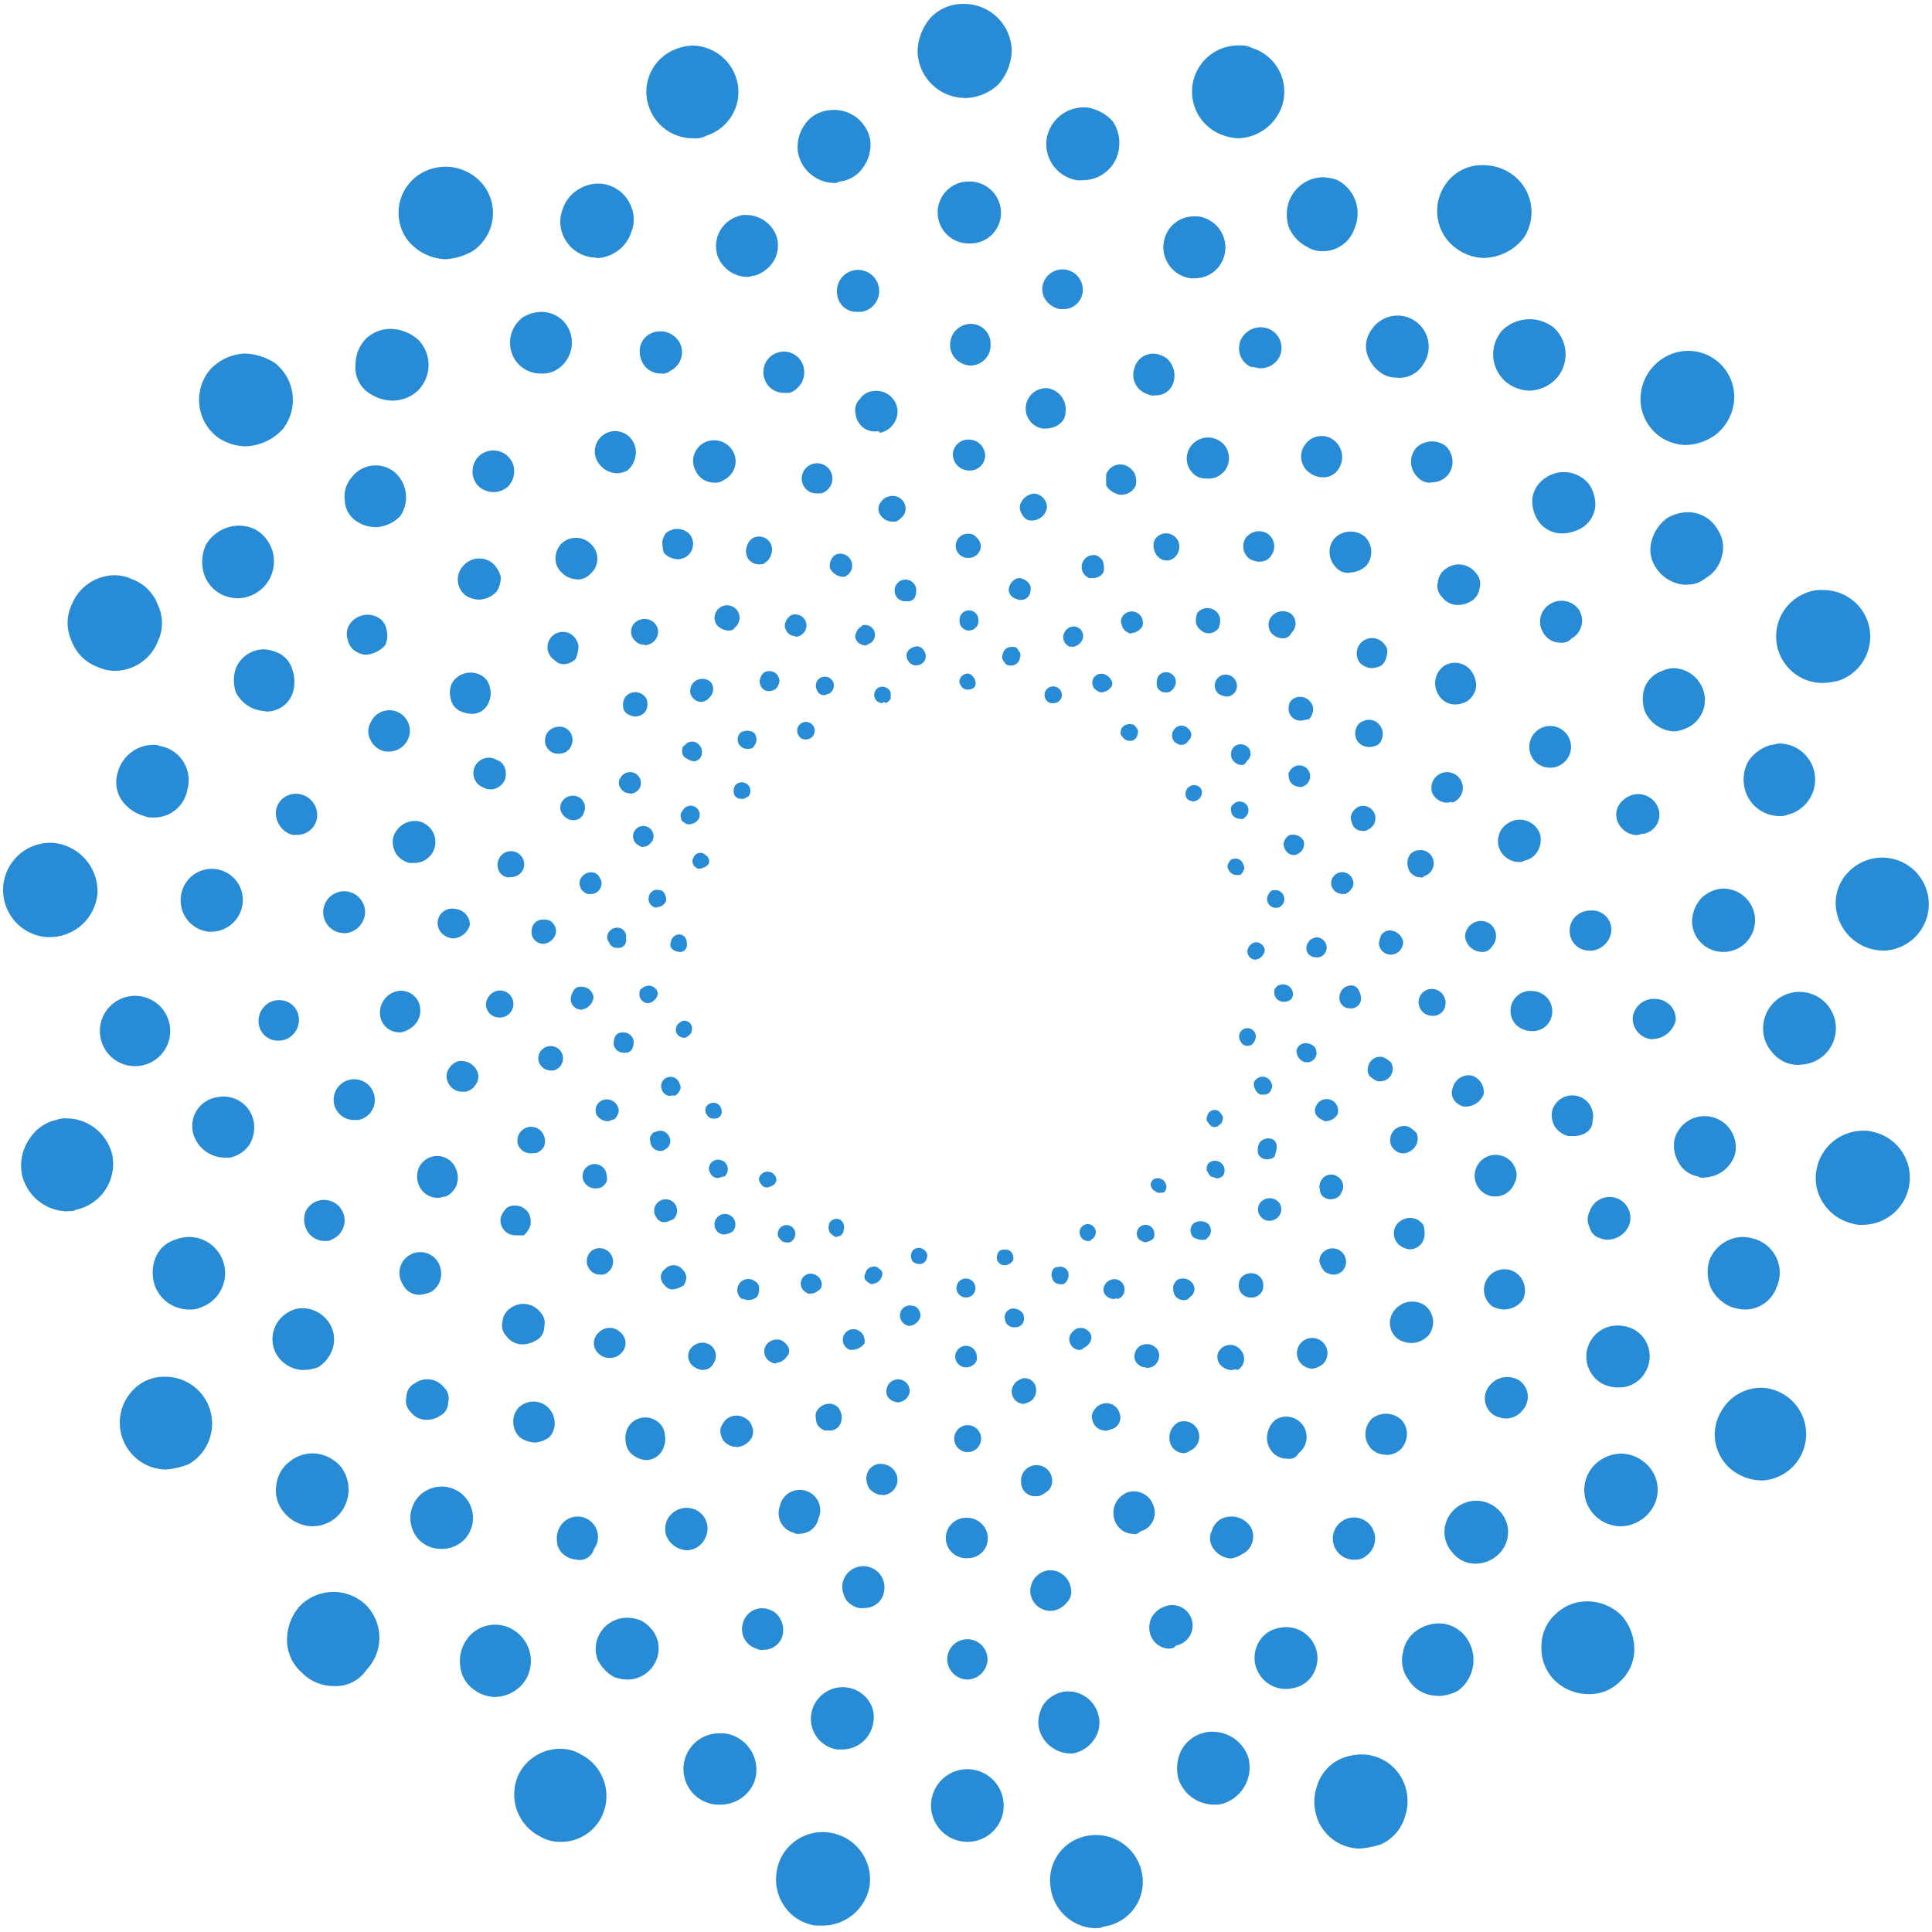 <svg id="Layer_1" data-name="Layer 1" xmlns="http://www.w3.org/2000/svg" viewBox="0 0 300 300"><defs><style>.cls-1{fill:#278bd5;}</style></defs><title>-icon-color</title><path class="cls-1" d="M150.21,107.09h0v0a1.08,1.08,0,0,1-.84-.41,1.57,1.57,0,0,1-.41-.84,1.34,1.34,0,0,1,1.25-1.25,1.05,1.05,0,0,1,.83.42,1.57,1.57,0,0,1,.42.83c.21.84-.42,1.25-1.25,1.25Zm-13.15,2.09a1.28,1.28,0,0,1-.42-2.5,1.43,1.43,0,0,1,1.67.83v1c-.21.21-.42.62-.84.62a.28.28,0,0,0-.41,0Zm26.51,0h-.42a1.32,1.32,0,1,1,.84-2.5,1.32,1.32,0,0,1,.83,1.67,1.3,1.3,0,0,1-1.25.83ZM125,114.82a1.15,1.15,0,0,1-1-.63,1.36,1.36,0,0,1,.42-1.88,1.37,1.37,0,0,1,1.88.42,1.36,1.36,0,0,1-.42,1.88,1.58,1.58,0,0,1-.83.21Zm50.52.21a1.54,1.54,0,0,1-.83-.21A2.9,2.9,0,0,1,174,114a1.88,1.88,0,0,1,.21-1,1.59,1.59,0,0,1,1.88-.42,2.72,2.72,0,0,1,.62.84,1.94,1.94,0,0,1-.2,1,1.15,1.15,0,0,1-1.05.63Zm-60.34,9a1.24,1.24,0,0,1-.83-.21,1.09,1.09,0,0,1-.42-.84,1.86,1.86,0,0,1,.21-1,1.32,1.32,0,0,1,1.88-.21,1.33,1.33,0,0,1,.21,1.88c-.42.21-.63.42-1.05.42Zm70.15.41a1.59,1.59,0,0,1-1-.41,1.34,1.34,0,0,1,2.09-1.67,1.22,1.22,0,0,1,.21.83,1.46,1.46,0,0,1-1.26,1.25Zm-76.62,10.44h-.42c-.21-.21-.62-.41-.62-.62a1,1,0,0,1,0-1.05,1.15,1.15,0,0,1,1.67-.62c.21.21.62.41.62.62a.94.94,0,0,1,0,1.05,2.35,2.35,0,0,1-1.25.62Zm83.31,1a1.42,1.42,0,0,1-1.26-.84.94.94,0,0,1,0-1q.31-.63.63-.63a1.24,1.24,0,0,1,1.67.84.94.94,0,0,1,0,1q-.31.63-.63.63Zm-86.65,11.9h0a1.58,1.58,0,0,1-1-.42.91.91,0,0,1-.21-1,1.35,1.35,0,0,1,1.25-1.26c.84,0,1.25.63,1.25,1.47a1.1,1.1,0,0,1-1.25,1.25Zm89.57,1.25a1.34,1.34,0,0,1-1.25-1.25,1.51,1.51,0,0,1,1.25-1.46h0a1.38,1.38,0,0,1,1.46,1.25,1.77,1.77,0,0,1-1.46,1.46Zm-88.73,12.11a1.33,1.33,0,0,1-1.26-1,1.89,1.89,0,0,1,.21-1,2.72,2.72,0,0,1,.84-.62,1.22,1.22,0,0,1,1.46,1,1.84,1.84,0,0,1-.21,1,2.9,2.9,0,0,1-.84.63Zm87.48,1.25h0a1,1,0,0,1-1-.62,1.3,1.3,0,1,1,2.3-.63c-.21.84-.63,1.25-1.25,1.25ZM110.75,173.7a1.15,1.15,0,0,1-1-.63,1.1,1.1,0,0,1,.42-1.67,1.24,1.24,0,0,1,1.67.42,1.54,1.54,0,0,1,.21,1c0,.42-.42.63-.63.84ZM188.63,175a.77.77,0,0,1-.63-.21,3,3,0,0,1-.63-.83,1.89,1.89,0,0,1,.21-1,1.17,1.17,0,0,1,1.67-.42,2.9,2.9,0,0,1,.63.84,1.84,1.84,0,0,1-.21,1c-.21.21-.63.63-1,.63Zm-69.53,9.4a1.09,1.09,0,0,1-.84-.42,1.65,1.65,0,0,1-.41-.84,1.09,1.09,0,0,1,.41-.83,1.37,1.37,0,0,1,2.3.83,1.09,1.09,0,0,1-.42.84,3.41,3.41,0,0,1-1,.42Zm61,.83c-.41,0-.62-.21-1-.42a1.57,1.57,0,0,1-.42-.83,1.09,1.09,0,0,1,.42-.84A1.33,1.33,0,0,1,180.9,185c-.21.21-.42.21-.84.21ZM130,192.07a.77.77,0,0,1-.63-.21c-.21-.21-.63-.42-.63-.83-.2-.42,0-.63,0-1.05a1.32,1.32,0,0,1,1.67-.62A1.39,1.39,0,0,1,131,191a1,1,0,0,1-1,1Zm39,.63a1.29,1.29,0,0,1-1.25-.84,1.26,1.26,0,1,1,1.67.63c0,.21-.21.21-.42.21Zm-26.31,3.55h0a1.23,1.23,0,0,1-1-.42,1.57,1.57,0,0,1-.21-1.05,1.17,1.17,0,0,1,1.25-1h.21c.63.21,1.25.84,1,1.46a1.18,1.18,0,0,1-1.26,1.05Zm13.36.2a1.16,1.16,0,0,1-1.25-1,1.84,1.84,0,0,1,.21-1,1.09,1.09,0,0,1,.84-.42h.2a1.18,1.18,0,0,1,1.26,1c.21.63-.21,1.26-1.26,1.46Zm.84-93.11h0a1,1,0,0,1-1-.63.91.91,0,0,1-.21-1,1.39,1.39,0,0,1,1.46-1.26h.21c.42,0,.62.21.83.63a.91.91,0,0,1,.21,1,1.39,1.39,0,0,1-1.46,1.26Zm-14.62,0a1.53,1.53,0,0,1-1.46-1.26c-.21-.83.42-1.46,1.26-1.67s1.46.42,1.67,1.26a1.56,1.56,0,0,1-.21,1,1.5,1.5,0,0,1-1.26.63Zm28.82,4.17a.77.77,0,0,1-.63-.21,1.4,1.4,0,1,1,1.25-2.5,1.66,1.66,0,0,1,.84.83.94.94,0,0,1,0,1.05,2.15,2.15,0,0,1-1.46.83Zm-43,.42a1.15,1.15,0,0,1-1.26-.84,1.4,1.4,0,1,1,1.88.63c-.2,0-.41.21-.62.21Zm55.33,7.73c-.42,0-.63-.21-1-.42a1.51,1.51,0,0,1,0-2.09,1.39,1.39,0,0,1,2.09,0h0a1.17,1.17,0,0,1,0,1.88,1.15,1.15,0,0,1-1,.63Zm-67.44.62a1.46,1.46,0,0,1-1-2.5,1.89,1.89,0,0,1,2.09,0,1.57,1.57,0,0,1,0,2.08c-.21.42-.62.42-1,.42Zm76.62,10.86a1.48,1.48,0,0,1-1.25-.63,1.86,1.86,0,0,1-.21-1c0-.42.42-.63.63-.84a1.36,1.36,0,0,1,1.46,2.3c0,.21-.42.21-.63.21ZM107,128a.77.77,0,0,1-.63-.21c-.41-.2-.62-.41-.62-.83a.9.9,0,0,1,.21-1,1.4,1.4,0,1,1,2.5,1.25A1.82,1.82,0,0,1,107,128Zm91.24,12.95a1.34,1.34,0,0,1-1.25-2.09c.21-.42.41-.63.83-.63a1.4,1.4,0,0,1,.63,2.72Zm-96.25,0h0a1.38,1.38,0,0,1-1.25-1.67,1.29,1.29,0,0,1,1.67-1.05c.41,0,.62.21.83.63a1.88,1.88,0,0,1,.21,1,1.57,1.57,0,0,1-1.46,1Zm97.29,14.61h0a1.65,1.65,0,0,1-1-.41,1.6,1.6,0,0,1-.42-1.05c0-.83.63-1.25,1.46-1.25a1.56,1.56,0,0,1,1.46,1.46h0c0,.84-.62,1.25-1.46,1.25Zm-98.54.21a1.39,1.39,0,0,1-1.46-1.25c0-.42,0-.84.41-1.05a1.65,1.65,0,0,1,1-.41h0a1.39,1.39,0,0,1,1.46,1.25,1.76,1.76,0,0,1-1.46,1.46Zm95.41,14.2h-.42a1.66,1.66,0,0,1-.83-.84,1.84,1.84,0,0,1-.21-1,1.45,1.45,0,0,1,2.71,0,.94.94,0,0,1,0,1,1.13,1.13,0,0,1-1.25.84Zm-92.07.21a1.42,1.42,0,0,1-1.26-.84,1.46,1.46,0,1,1,2.72-1,.92.92,0,0,1,0,1,1.64,1.64,0,0,1-.84.84c-.41-.21-.41,0-.62,0Zm84.76,12.73c-.2,0-.62-.21-.83-.21a4.29,4.29,0,0,1-.63-1,1.54,1.54,0,0,1,.21-1,1.49,1.49,0,0,1,2.3,1.88,1.65,1.65,0,0,1-1,.41Zm-77.46,0a1.16,1.16,0,0,1-1-.62,1.32,1.32,0,0,1,.21-1.88,1.48,1.48,0,1,1,1.88,2.29c-.42,0-.63.21-1,.21Zm66.61,10a1.82,1.82,0,0,1-1.26-.63,1.37,1.37,0,0,1,.42-1.88,1.36,1.36,0,0,1,1.88.42,1.54,1.54,0,0,1,.21,1c0,.42-.21.63-.63.84h0a2,2,0,0,1-.62.21Zm-55.75,0a1.24,1.24,0,0,1-.83-.21c-.21-.21-.63-.63-.63-.84a1.54,1.54,0,0,1,.21-1,1.36,1.36,0,0,1,1.88-.42,1.37,1.37,0,0,1,.42,1.88,1.15,1.15,0,0,1-1,.63Zm42.38,6.47a1.17,1.17,0,0,1-1.25-1c-.21-.41,0-.83,0-1,.21-.42.42-.63.84-.63a1.32,1.32,0,0,1,1.67.84,1.69,1.69,0,0,1-.84,1.88c0-.21-.21,0-.42,0Zm-29,0h-.41a2.9,2.9,0,0,1-.84-.63.94.94,0,0,1,0-1,1.37,1.37,0,0,1,1.67-1.05,2.9,2.9,0,0,1,.84.63.94.94,0,0,1,0,1,1.55,1.55,0,0,1-1.26,1ZM150,201.47h0a1.47,1.47,0,1,1,1.46-1.47,1.43,1.43,0,0,1-1.46,1.47Zm.42-103.56h0A1.49,1.49,0,0,1,149,96.24a1.46,1.46,0,0,1,2.92,0,1.49,1.49,0,0,1-1.46,1.67Zm-16.08,2.29a1.56,1.56,0,0,1-1.46-1c-.21-.42,0-.83.21-1.25s.62-.63.83-.84a1.52,1.52,0,0,1,.84,2.93.67.67,0,0,1-.42.2Zm32.15.21h-.41a1.62,1.62,0,0,1-.84-.83,1.32,1.32,0,0,1,0-1.25,1.59,1.59,0,0,1,1.88-1,1.49,1.49,0,0,1,1,1.88,1.93,1.93,0,0,1-1.67,1.25Zm-47,6.89a1.28,1.28,0,0,1-1.26-.62,1.41,1.41,0,0,1-.2-1.26,1.78,1.78,0,0,1,.62-1,1.62,1.62,0,0,1,2.09.42c.21.42.42.83.21,1.25a1.73,1.73,0,0,1-.63,1c-.21,0-.41.21-.83.21Zm61.59.21c-.42,0-.63,0-.84-.21a1.15,1.15,0,0,1-.62-1,2.6,2.6,0,0,1,.21-1.25,1.5,1.5,0,1,1,2.5,1.67,1.51,1.51,0,0,1-1.25.83Zm-73.49,10.65c-.42,0-.63-.21-1.05-.42a1.15,1.15,0,0,1-.62-1c0-.42,0-.84.41-1a1.39,1.39,0,0,1,2.09-.21,1.62,1.62,0,0,1,.21,2.29,1.6,1.6,0,0,1-1,.42Zm85.18.63a1.8,1.8,0,0,1-1.25-.63,1.65,1.65,0,0,1,.21-2.3,1.59,1.59,0,0,1,2.08.21,1.4,1.4,0,0,1-.2,2.09c-.21.42-.42.63-.84.63ZM99.89,131.52a.74.74,0,0,1-.62-.21,1.59,1.59,0,1,1,2.08-.83c-.41.63-.83,1-1.46,1Zm101.05,1.26a1.58,1.58,0,0,1-1.46-1.05,1.32,1.32,0,0,1,0-1.25,1.64,1.64,0,0,1,.84-.84,2,2,0,0,1,2.08.84,1.72,1.72,0,0,1-.83,2.09,1.63,1.63,0,0,1-.63.21Zm-105,14.4h0a1.27,1.27,0,0,1-1.25-.62c-.21-.42-.42-.63-.42-1.05a1.58,1.58,0,0,1,1.47-1.46,1.38,1.38,0,0,1,1.46,1.67,1.17,1.17,0,0,1-1.26,1.46Zm108.36,1.46a1.42,1.42,0,0,1-1.46-1.46,1.58,1.58,0,0,1,.42-1c.21-.42.63-.42,1-.63h0A1.61,1.61,0,0,1,206,147a1.53,1.53,0,0,1-1.67,1.67ZM96.76,163.47a1.56,1.56,0,0,1-1.46-1.26,2.64,2.64,0,0,1,.21-1.25,1.14,1.14,0,0,1,1-.63,1.63,1.63,0,0,1,1.88,1.26,2.62,2.62,0,0,1-.21,1.25,1.14,1.14,0,0,1-1,.63ZM203,164.93h-.42a1.84,1.84,0,0,1-1.25-1.88h0a1.49,1.49,0,0,1,1.88-1,1.72,1.72,0,0,1,1,.62,1.89,1.89,0,0,1,.21,1.05h0a1.52,1.52,0,0,1-1.46,1.25ZM102.61,178.71a1.59,1.59,0,0,1-1.47-.84,2.72,2.72,0,0,1-.2-1.25c.2-.42.41-.84.83-.84a1.5,1.5,0,0,1,2.09.63,1.45,1.45,0,0,1-.63,2.09.76.76,0,0,1-.62.21ZM196.77,180a1.26,1.26,0,0,1-.84-.21,1.13,1.13,0,0,1-.62-1,2.72,2.72,0,0,1,.2-1.25,1.69,1.69,0,0,1,2.09-.63,1.15,1.15,0,0,1,.63,1,2.66,2.66,0,0,1-.21,1.26c0,.62-.63.83-1.25.83Zm-84.35,11.69a1.6,1.6,0,0,1-1-.42,1.62,1.62,0,1,1,2.3-2.29,1.62,1.62,0,0,1,0,2.29,3,3,0,0,1-1.25.42Zm74.12.84a3,3,0,0,1-1.26-.42,1.54,1.54,0,0,1,0-2.09,1.89,1.89,0,0,1,2.3,0,1.49,1.49,0,0,1-.21,2.3c0,.21-.42.21-.83.21Zm-60.76,8.35a.77.77,0,0,1-.63-.21,1.54,1.54,0,1,1,1.47-2.71,1.6,1.6,0,0,1,.83.83,1.32,1.32,0,0,1,0,1.25,2.15,2.15,0,0,1-1.67.84Zm47.19.83a1.76,1.76,0,0,1-1.47-.83,1.38,1.38,0,0,1,0-1.25,1.64,1.64,0,0,1,.84-.84,1.59,1.59,0,1,1,1.25,2.92c-.21-.2-.41,0-.62,0Zm-31.74,4.18h0a1.63,1.63,0,0,1-1.46-1.88,1.52,1.52,0,0,1,1.88-1.25,1.15,1.15,0,0,1,1,.62,1.39,1.39,0,0,1,.21,1.26,2,2,0,0,1-1.67,1.25Zm16.29.21h0a1.4,1.4,0,0,1-1.47-1.25,1.34,1.34,0,0,1,1.26-1.67h0c.83,0,1.67.62,1.67,1.25a1.34,1.34,0,0,1-1.25,1.67Zm.83-112.95h0c-1.25-.21-1.88-1-1.67-1.88s1-1.67,1.88-1.46,1.67,1,1.46,1.87a1.49,1.49,0,0,1-1.67,1.47Zm-17.75.21a1.62,1.62,0,0,1-1.67-1.47,1.68,1.68,0,1,1,3.34-.41,2.76,2.76,0,0,1-.2,1.25,1.15,1.15,0,0,1-1,.63Zm35.08,5a.77.77,0,0,1-.63-.21,1.4,1.4,0,0,1-.83-1.05,1.32,1.32,0,0,1,0-1.25,1.73,1.73,0,0,1,3.13,1.46,2.13,2.13,0,0,1-1.67,1Zm-52.2.41a1.57,1.57,0,0,1-1.46-1,1.32,1.32,0,0,1,0-1.25,2.1,2.1,0,0,1,.84-1,1.73,1.73,0,0,1,1.46,3.13,1.26,1.26,0,0,1-.84.21Zm67,9.4a3,3,0,0,1-1.25-.42,1.7,1.7,0,1,1,2.3-2.5,1.7,1.7,0,0,1,0,2.5,1.6,1.6,0,0,1-1.05.42Zm-81.63.83a1.76,1.76,0,0,1-1.25-.62,1.54,1.54,0,0,1-.42-1.26,1.81,1.81,0,0,1,.63-1.25,1.91,1.91,0,0,1,2.5,0,1.53,1.53,0,0,1,.42,1.25,1.82,1.82,0,0,1-.63,1.26,1.78,1.78,0,0,1-1.25.62Zm92.91,13.16a1.75,1.75,0,0,1-1.46-.84,2.62,2.62,0,0,1-.21-1.25,2.06,2.06,0,0,1,.83-1,1.68,1.68,0,1,1,1.67,2.92,1.24,1.24,0,0,1-.83.21Zm-104,1A1.25,1.25,0,0,1,97,123a2.07,2.07,0,0,1-.84-1,1.36,1.36,0,0,1,.21-1.25,1.68,1.68,0,0,1,2.3-.63,1.69,1.69,0,0,1,.63,2.3h0a1.78,1.78,0,0,1-1.47.83Zm110.66,15.66a1.82,1.82,0,0,1-1.67-1.25,1.72,1.72,0,1,1,3.34-.84,1.36,1.36,0,0,1-.21,1.25,2.11,2.11,0,0,1-1,.84Zm-116.71,0h-.42a1.74,1.74,0,0,1-1.25-2.09h0a1.85,1.85,0,0,1,2.09-1.25,1.41,1.41,0,0,1,1,.83,1.39,1.39,0,0,1,.21,1.26,1.59,1.59,0,0,1-1.67,1.25Zm118,17.75h0A1.6,1.6,0,0,1,208,154.7a1.8,1.8,0,0,1,1.67-1.67,1.26,1.26,0,0,1,1.25.62,3,3,0,0,1,.42,1.26,1.54,1.54,0,0,1-1.67,1.67Zm-119.42.21a1.65,1.65,0,0,1-1.67-1.67,3,3,0,0,1,.42-1.26,1.24,1.24,0,0,1,1.25-.62h0a1.83,1.83,0,0,1,1.88,1.67,2.22,2.22,0,0,1-1.88,1.88ZM206,174.11a.79.79,0,0,1-.62-.2,2.1,2.1,0,0,1-1.05-.84,1.38,1.38,0,0,1,0-1.25,1.78,1.78,0,1,1,3.34,1.25,2.1,2.1,0,0,1-1.67,1Zm-111.7,0a2.13,2.13,0,0,1-1.67-1,1.7,1.7,0,0,1,1-2.3,1.86,1.86,0,0,1,2.29,1,1.32,1.32,0,0,1,0,1.25c-.2.42-.41.84-1,.84a.8.8,0,0,1-.63.2ZM197,189.56a1.6,1.6,0,0,1-1-.41,1.72,1.72,0,0,1-.21-2.51,1.92,1.92,0,0,1,2.51-.21,1.72,1.72,0,0,1,.21,2.51,1.89,1.89,0,0,1-1.46.62Zm-93.75.21a1.27,1.27,0,0,1-1.25-.62,1.78,1.78,0,1,1,2.51.21c-.63.2-.84.41-1.26.41Zm80.59,12.11a1.59,1.59,0,0,1-1.46-.83,2.64,2.64,0,0,1-.21-1.25,1.79,1.79,0,0,1,.63-1.05,1.85,1.85,0,0,1,2.3.42,1.49,1.49,0,0,1-.42,2.3c0,.2-.42.41-.84.41Zm-67.64,0c-.42,0-.63-.21-1.05-.21h0a1.71,1.71,0,1,1,2.09-2.71,1.15,1.15,0,0,1,.63,1,2.66,2.66,0,0,1-.21,1.26,1.65,1.65,0,0,1-1.46.62Zm51.57,7.73a1.59,1.59,0,0,1-1.67-1.25,1.39,1.39,0,0,1,.21-1.26,2,2,0,0,1,1-.83,1.73,1.73,0,0,1,2.09,1,1.36,1.36,0,0,1-.21,1.25,2.1,2.1,0,0,1-1.05.84c0,.21-.2.21-.41.21Zm-35.29,0H132a1.65,1.65,0,1,1,1.05-3.13,2,2,0,0,1,1,.83,2.64,2.64,0,0,1,.21,1.25,2.49,2.49,0,0,1-1.88,1.05ZM150,212.32a1.67,1.67,0,1,1,1.67-1.67c.21.84-.63,1.67-1.67,1.67Zm.42-125.69h0a1.88,1.88,0,1,1,0-3.75,1.47,1.47,0,0,1,1.25.62,1.81,1.81,0,0,1,.63,1.25,1.87,1.87,0,0,1-1.88,1.88Zm-19.63,2.93a2.41,2.41,0,0,1-1.88-1.26,1.83,1.83,0,0,1,.21-1.46,1.4,1.4,0,0,1,1-.83h0a1.85,1.85,0,0,1,1,3.55Zm39,.21h-.62a1.85,1.85,0,0,1,1-3.55,2.08,2.08,0,0,1,1.05.83,3.71,3.71,0,0,1,.2,1.46c0,.63-.83,1.26-1.67,1.26Zm-56.78,8.14a2.59,2.59,0,0,1-1.68-.84,1.94,1.94,0,1,1,2.72.42c-.21.42-.63.42-1,.42Zm74.53.42a1.58,1.58,0,0,1-1-.42,1.93,1.93,0,0,1-.84-1.25,3.57,3.57,0,0,1,.21-1.47,2,2,0,0,1,2.72-.41,1.93,1.93,0,0,1,.83,1.25,3.53,3.53,0,0,1-.21,1.46,1.89,1.89,0,0,1-1.67.84ZM98.64,111.27a2.9,2.9,0,0,1-1.25-.42,1.48,1.48,0,0,1-.63-1.25,2,2,0,0,1,.42-1.46,1.94,1.94,0,0,1,2.71-.21,1.49,1.49,0,0,1,.63,1.25,2,2,0,0,1-.42,1.46,2.25,2.25,0,0,1-1.46.63ZM202,111.9a1.87,1.87,0,0,1-1.46-.63,1.75,1.75,0,0,1-.42-1.46,1.5,1.5,0,0,1,.62-1.25,2,2,0,0,1,2.72.41,1.77,1.77,0,0,1,.42,1.47,2.4,2.4,0,0,1-.63,1.25c-.42,0-.84.21-1.25.21ZM89,127.35a1.59,1.59,0,0,1-.84-.21,2.45,2.45,0,0,1-1-1,1.77,1.77,0,0,1,0-1.46,2,2,0,0,1,2.5-1,1.84,1.84,0,0,1,1,2.5A1.59,1.59,0,0,1,89,127.35ZM211.59,129a1.59,1.59,0,0,1-1.67-1.26,1.77,1.77,0,0,1,0-1.46,2.6,2.6,0,0,1,1-1,1.92,1.92,0,1,1,1.47,3.55,1.26,1.26,0,0,1-.84.21ZM84.44,146.56h0a1.9,1.9,0,0,1-1.46-.63,1.76,1.76,0,0,1-.42-1.46,1.7,1.7,0,0,1,1.88-1.67h.21a1.5,1.5,0,0,1,1.25.62,1.76,1.76,0,0,1,.42,1.46,2.22,2.22,0,0,1-1.88,1.68ZM216,148.23a1.84,1.84,0,0,1-1.88-1.67,4.06,4.06,0,0,1,.41-1.47,1.84,1.84,0,0,1,1.26-.62h0a2.23,2.23,0,0,1,2.08,1.67,1.93,1.93,0,0,1-1.87,2.09Zm-130.49,18a2,2,0,0,1-1.88-1.46,1.92,1.92,0,1,1,2.29,1.46Zm128.82,1.67h-.42a4.38,4.38,0,0,1-1.25-.83,1.73,1.73,0,0,1-.21-1.47h0a1.92,1.92,0,0,1,2.29-1.46,4.39,4.39,0,0,1,1.26.84,1.86,1.86,0,0,1,.2,1.46,1.93,1.93,0,0,1-1.87,1.46ZM92.38,184.55a2.1,2.1,0,0,1-1.67-1,1.87,1.87,0,1,1,3.34-1.67,3.69,3.69,0,0,1,.2,1.46,2,2,0,0,1-.83,1,2,2,0,0,1-1,.2Zm114.41,1.67a1.92,1.92,0,0,1-1-.2,1.42,1.42,0,0,1-.84-1.26,1.83,1.83,0,0,1,.21-1.46,1.75,1.75,0,0,1,2.5-.63,1.79,1.79,0,0,1,.63,2.51,1.56,1.56,0,0,1-1.46,1Zm-102.3,14a1.51,1.51,0,0,1-1.26-.62,1.8,1.8,0,0,1-.62-1.26,1.48,1.48,0,0,1,.62-1.25,1.79,1.79,0,0,1,2.72,0,1.84,1.84,0,0,1,.62,1.25,2.33,2.33,0,0,1-.41,1.26,4.32,4.32,0,0,1-1.67.62Zm89.77,1.26a1.9,1.9,0,0,1-1.46-.63,1.76,1.76,0,0,1-.42-1.46,1.5,1.5,0,0,1,.63-1.26,2,2,0,0,1,2.71.21,1.77,1.77,0,0,1,.42,1.47,1.49,1.49,0,0,1-.63,1.25h0a1.73,1.73,0,0,1-1.25.42Zm-73.7,10.23a1.24,1.24,0,0,1-.83-.21,1.81,1.81,0,0,1-.84-2.51,2,2,0,0,1,2.51-.83,2.54,2.54,0,0,1,1,1,1.28,1.28,0,0,1-.21,1.46,2.13,2.13,0,0,1-1.67,1Zm57.42.62a1.86,1.86,0,0,1-1.67-1,1.77,1.77,0,0,1,0-1.46,1.71,1.71,0,0,1,1-1,2,2,0,0,1,2.51.84,1.93,1.93,0,0,1-.84,2.5,2.77,2.77,0,0,1-1,.21Zm-38.63,5.43h0c-1.25-.21-1.88-1-1.67-2.09a1.8,1.8,0,0,1,3.55.63,2,2,0,0,1-1.88,1.46ZM159,218a1.91,1.91,0,0,1-1.46-3.13c.21-.42.83-.63,1.25-.84a1.77,1.77,0,0,1,2.09,1.67,2,2,0,0,1-.42,1.46c-.21.42-.84.63-1.46.84Zm1.25-137.17h0a1.51,1.51,0,0,1-1.46-.84,2,2,0,0,1-.42-1.46,2.45,2.45,0,0,1,2.3-1.88,2.13,2.13,0,0,1,1.46.84,2,2,0,0,1,.42,1.46,2.41,2.41,0,0,1-2.3,1.88ZM138.52,81a2.25,2.25,0,0,1-2.09-1.67,1.74,1.74,0,0,1,.42-1.46,2.08,2.08,0,0,1,1.46-.84,2,2,0,0,1,2.29,1.67,1.78,1.78,0,0,1-.41,1.46c-.42.42-.84.84-1.26.84Zm42.59,6h0a1.26,1.26,0,0,1-.84-.21,2.15,2.15,0,0,1-1-1.25,2.29,2.29,0,0,1,0-1.67A2.06,2.06,0,0,1,183,85.59a2,2,0,0,1-1.88,1.46Zm-63.26.63A2,2,0,0,1,116,86.43a2.3,2.3,0,0,1,0-1.68,2.15,2.15,0,0,1,1-1.25,2.07,2.07,0,0,1,2.72,1,2.27,2.27,0,0,1,0,1.67,2.16,2.16,0,0,1-1,1.25c-.21.21-.42.21-.83.21Zm81.21,11.48a2.27,2.27,0,0,1-1.46-.63,1.9,1.9,0,0,1-.62-1.46,1.93,1.93,0,0,1,.62-1.46,2.26,2.26,0,0,1,2.93-.21,2,2,0,0,1,0,2.93,1.41,1.41,0,0,1-1.47.83Zm-99,1a1.88,1.88,0,0,1-1.46-.62A1.9,1.9,0,0,1,98,98.12a1.87,1.87,0,0,1,.63-1.46,2.21,2.21,0,0,1,2.92,0,2,2,0,0,1,0,2.92,2.23,2.23,0,0,1-1.46.62Zm112.54,15.87h0a2.17,2.17,0,0,1-1.88-1,2.21,2.21,0,0,1-.21-1.67c.21-.63.41-1,1-1.25a2.1,2.1,0,0,1,2.92.83,2.21,2.21,0,0,1,.21,1.67c-.21.63-.41,1-1,1.25a9.3,9.3,0,0,1-1,.21Zm-125.9,1.05a1.89,1.89,0,0,1-1-.21,2.18,2.18,0,0,1-1-1.25,2.37,2.37,0,0,1,.21-1.68,2.31,2.31,0,0,1,2.92-.83,2.16,2.16,0,0,1,1,1.25,2.34,2.34,0,0,1-.21,1.67,2,2,0,0,1-1.88,1.05Zm134,19.2a2,2,0,0,1-2.09-1.67,2.35,2.35,0,0,1,.21-1.67,1.72,1.72,0,0,1,1.25-.83,2.05,2.05,0,0,1,1,4c0,.2-.21.2-.42.2Zm-141.56,0H78.8a1.89,1.89,0,0,1-1.25-.83,2.21,2.21,0,0,1-.21-1.67,2.05,2.05,0,0,1,4,1,2.07,2.07,0,0,1-2.09,1.46Zm143.23,21.51h0a2.15,2.15,0,0,1-2.09-2.3,2.06,2.06,0,0,1,2.09-1.88,2.15,2.15,0,0,1,2.09,2.3,1.93,1.93,0,0,1-2.09,1.88ZM77.55,158a2.07,2.07,0,0,1-2.09-1.88,2.28,2.28,0,0,1,1.88-2.3h0a2.1,2.1,0,1,1,.21,4.18Zm140.3,21.09a1.58,1.58,0,0,1-.83-.21,2.45,2.45,0,0,1-1-1,2.27,2.27,0,0,1,0-1.67,2.17,2.17,0,0,1,2.71-1.25,5.52,5.52,0,0,1,1.25,1,2.28,2.28,0,0,1,0,1.67,2.5,2.5,0,0,1-2.09,1.47Zm-135.5,0a2.12,2.12,0,0,1-1.88-1.26,2.11,2.11,0,0,1,4-1.46,2.28,2.28,0,0,1,0,1.67,2.13,2.13,0,0,1-1.25,1ZM207,197.92a2.9,2.9,0,0,1-1.25-.42,3.41,3.41,0,0,1-.84-1.46,1.74,1.74,0,0,1,.42-1.46h0a2.09,2.09,0,0,1,3.34,2.5h0a1.9,1.9,0,0,1-1.67.84Zm-113.79,0a1.89,1.89,0,0,1-1.67-.84,2,2,0,0,1-.42-1.46,2.11,2.11,0,0,1,.84-1.46,2.09,2.09,0,0,1,2.5,3.34,1.51,1.51,0,0,1-1.25.42Zm97.92,14.82a2.57,2.57,0,0,1-1.67-.84,2,2,0,0,1-.42-1.46,1.93,1.93,0,0,1,.84-1.25,2.08,2.08,0,0,1,2.92.63,2,2,0,0,1-.63,2.92c-.2-.21-.62,0-1,0Zm-82,0a2.9,2.9,0,0,1-1.25-.42,2,2,0,0,1-.63-2.92,2.3,2.3,0,0,1,2.92-.63,2.06,2.06,0,0,1,.63,2.93,1.73,1.73,0,0,1-1.67,1Zm62.42,9.39a2,2,0,0,1-1.87-1.46,1.65,1.65,0,0,1,.2-1.67,2.17,2.17,0,0,1,1.26-1,2.12,2.12,0,0,1,2.71,1.46,1.86,1.86,0,0,1-1.46,2.51h0a1.65,1.65,0,0,1-.84.2Zm-42.8,0h-.62a2.1,2.1,0,0,1-1.26-1,4.23,4.23,0,0,1-.2-1.67,2.26,2.26,0,0,1,2.5-1.46c.63.21,1,.42,1.25,1a2.21,2.21,0,0,1,.21,1.67,1.78,1.78,0,0,1-1.88,1.46Zm21.51,3.35h0a2.09,2.09,0,1,1,0-4.18,2.09,2.09,0,1,1,0,4.18Zm.21-152.42h0a2.53,2.53,0,0,1-2.51-2.5,2.37,2.37,0,0,1,2.51-2.3,2.53,2.53,0,0,1,2.5,2.51,2.36,2.36,0,0,1-2.5,2.29Zm-23.6,3.55a2.25,2.25,0,0,1-2.29-1.67,2.38,2.38,0,1,1,2.92,1.67Zm47.19.21a1.54,1.54,0,0,1-.83-.21,2.8,2.8,0,0,1-1.47-1.25V73.69a2.34,2.34,0,0,1,2.93-1.46,2.82,2.82,0,0,1,1.46,1.25,2.94,2.94,0,0,1,.21,1.88,2.37,2.37,0,0,1-2.3,1.46Zm-68.9,10a2.9,2.9,0,0,1-2.09-1,5.75,5.75,0,0,1-.21-1.88c.21-.63.42-1.25,1-1.46h0a2.61,2.61,0,0,1,3.34.62,2.41,2.41,0,0,1-.63,3.35,3.07,3.07,0,0,1-1.46.41Zm90.4.42a3.9,3.9,0,0,1-1.46-.42,2.39,2.39,0,0,1-.62-3.34,2.56,2.56,0,0,1,3.34-.62,2.39,2.39,0,0,1,.62,3.34,2,2,0,0,1-1.88,1ZM87.57,103.13a1.9,1.9,0,0,1-1.46-.63A2.38,2.38,0,1,1,89,98.74a2.63,2.63,0,0,1,.83,1.67,6,6,0,0,1-.42,1.88,2.62,2.62,0,0,1-1.88.84Zm125.48.62a2.65,2.65,0,0,1-1.88-.83,2.38,2.38,0,1,1,3.76-2.92,1.61,1.61,0,0,1,.42,1.67,2.59,2.59,0,0,1-.84,1.67,3.78,3.78,0,0,1-1.46.41Zm-137,18.79c-.42,0-.63,0-.83-.2A2.39,2.39,0,1,1,77.13,118a1.9,1.9,0,0,1,1.26,1.25,2.88,2.88,0,0,1,0,1.88,2.57,2.57,0,0,1-2.3,1.46Zm148.65,2.09a2.55,2.55,0,0,1-2.29-1.46,2.44,2.44,0,1,1,3.13,1.46c-.21-.21-.42,0-.84,0ZM70.45,145.72h0a2.66,2.66,0,0,1-1.88-.84,2.25,2.25,0,0,1,2.09-3.75,2.56,2.56,0,0,1,1.67.83,2.38,2.38,0,0,1,.63,1.67,2.9,2.9,0,0,1-2.51,2.09ZM230,147.81h0a2.67,2.67,0,0,1-2.5-2.3,2.36,2.36,0,0,1,.63-1.67,2.53,2.53,0,0,1,1.67-.83h.2a2.31,2.31,0,0,1,2.3,2.29,2.34,2.34,0,0,1-.63,1.67,1.68,1.68,0,0,1-1.67.84ZM71.71,169.52a2.44,2.44,0,0,1-2.3-1.88,2.13,2.13,0,0,1,.42-1.88,2.41,2.41,0,0,1,1.46-1,2.71,2.71,0,0,1,2.92,1.88,2.13,2.13,0,0,1-.42,1.88,2.41,2.41,0,0,1-1.46,1Zm156.17,2.3h-.63a2.65,2.65,0,0,1-1.46-1,2,2,0,0,1-.21-1.88A2.57,2.57,0,0,1,228.5,167a2.69,2.69,0,0,1,1.88,2.92,2.93,2.93,0,0,1-2.5,1.88Zm-147.82,20A2.3,2.3,0,0,1,78,190.61a2.21,2.21,0,0,1-.21-1.67,3.74,3.74,0,0,1,1-1.46,2.49,2.49,0,0,1,3.35,1,3,3,0,0,1,.2,1.88,3.61,3.61,0,0,1-1,1.46ZM218.9,194a2.9,2.9,0,0,1-1.25-.42,2.36,2.36,0,0,1-.84-3.34,2.62,2.62,0,0,1,3.34-.83c.63.41,1,.83,1,1.46a3,3,0,0,1-.21,1.88A2.31,2.31,0,0,1,218.9,194ZM94.67,210.86a2.38,2.38,0,0,1-1.67-.63,2.18,2.18,0,0,1,0-3.34,2.34,2.34,0,0,1,3.34,0,2.16,2.16,0,0,1,0,3.34,2.36,2.36,0,0,1-1.67.63Zm109.2,1.67a2.55,2.55,0,0,1-1.88-.83,2.37,2.37,0,1,1,3.34.2,4.49,4.49,0,0,1-1.46.63ZM114.3,224.64h0a1.57,1.57,0,0,1-1-.21A2.22,2.22,0,0,1,112,223a2,2,0,0,1,.21-1.88,2.43,2.43,0,0,1,3.34-1,2.19,2.19,0,0,1,1.25,1.46,2,2,0,0,1-.21,1.88,2.88,2.88,0,0,1-2.29,1.25Zm69.52,1a2.25,2.25,0,0,1-2.08-1.46,2.88,2.88,0,0,1,0-1.88,2.78,2.78,0,0,1,1.25-1.46,2.39,2.39,0,0,1,1.88,4.39c-.42.21-.63.41-1.05.41Zm-46.76,6.48h-.42a2.86,2.86,0,0,1-1.67-1,3.08,3.08,0,0,1-.42-1.88,2.22,2.22,0,0,1,2.71-1.88,2.52,2.52,0,0,1,2.09,2.72,2.43,2.43,0,0,1-2.29,2.09Zm23.8.21a2.15,2.15,0,0,1-2.3-2.09,2.42,2.42,0,1,1,4.8-.63,2.24,2.24,0,0,1-.42,1.67,4.45,4.45,0,0,1-1.67,1.05Zm1.46-165.78h-.42a3.16,3.16,0,0,1,.84-6.26,3.33,3.33,0,0,1,2.71,3.76c0,1.46-1.46,2.5-3.13,2.5ZM136,67a3,3,0,0,1-3.13-2.72,2.33,2.33,0,0,1,.63-2.29,2.75,2.75,0,0,1,2.08-1.26,3.3,3.3,0,0,1,3.76,2.72,3.4,3.4,0,0,1-2.71,3.76c-.21-.42-.42-.21-.63-.21Zm51.57,7.31a4,4,0,0,1-1.46-.21,3.19,3.19,0,0,1-1.46-4.39A3.3,3.3,0,0,1,189,68.26a3,3,0,0,1,1.67,1.88,3.17,3.17,0,0,1-3.13,4.18ZM111,74.94A3.14,3.14,0,0,1,108,73.06a3.19,3.19,0,0,1,1.47-4.38,3.36,3.36,0,0,1,4.38,1.46,3.18,3.18,0,0,1-1.46,4.38,2,2,0,0,1-1.46.42Zm98.54,14a2.42,2.42,0,0,1-2.08-.83,3.37,3.37,0,0,1-1-2.3,3.14,3.14,0,0,1,.84-2.3,3.5,3.5,0,0,1,4.59-.21,3.3,3.3,0,0,1,.21,4.6,3.89,3.89,0,0,1-2.51,1Zm-120,1a3.32,3.32,0,0,1-2.29-1,3,3,0,0,1-1-2.3,3.33,3.33,0,0,1,1-2.29,3.27,3.27,0,0,1,4.59.21,3.11,3.11,0,0,1-.21,4.59,2.67,2.67,0,0,1-2.09.83ZM226,109.39a3,3,0,0,1-2.72-1.67,3.29,3.29,0,0,1,1.05-4.38,3.16,3.16,0,0,1,4.38,1.25,3.56,3.56,0,0,1,.42,2.5,3.32,3.32,0,0,1-1.46,1.88,4,4,0,0,1-1.67.42ZM73.17,110.85a5,5,0,0,1-1.67-.41A2.64,2.64,0,0,1,70,108.56a3.53,3.53,0,0,1,.2-2.51,3.36,3.36,0,0,1,4.39-1.25,2.67,2.67,0,0,1,1.46,1.88,3.46,3.46,0,0,1-.21,2.5,2.79,2.79,0,0,1-2.71,1.67Zm162.64,23a3.32,3.32,0,0,1-3.13-2.51,3.56,3.56,0,0,1,.42-2.5,3.79,3.79,0,0,1,2.08-1.46,3.33,3.33,0,0,1,4,2.29,3.59,3.59,0,0,1-.42,2.51,3,3,0,0,1-2.08,1.46,1.26,1.26,0,0,1-.84.21ZM64.19,134h-.63a3.54,3.54,0,0,1-2.08-1.46,3.59,3.59,0,0,1-.42-2.51,3.53,3.53,0,0,1,4-2.5A3.44,3.44,0,0,1,67.11,129a3.27,3.27,0,0,1-2.92,5Zm173.71,26.1h0a3.45,3.45,0,0,1-2.51-1,3.14,3.14,0,0,1-.83-2.29,3.07,3.07,0,0,1,3.34-2.93,3.33,3.33,0,0,1,2.29,1,3.11,3.11,0,0,1,.84,2.29,3,3,0,0,1-3.13,2.93Zm-175.8.2A3,3,0,0,1,59,157.41h0a3.41,3.41,0,0,1,2.92-3.55,3,3,0,0,1,3.34,2.93,3.14,3.14,0,0,1-.83,2.29,4,4,0,0,1-2.3,1.25Zm170.16,25.48a2.62,2.62,0,0,1-1.25-.21,3.24,3.24,0,0,1,2.29-6.06,3,3,0,0,1,1.88,1.67,2.66,2.66,0,0,1,0,2.51,3.14,3.14,0,0,1-2.92,2.09ZM68,186A3.16,3.16,0,0,1,65,183.93a3.56,3.56,0,0,1,0-2.51,3.13,3.13,0,0,1,5.85.21,3.45,3.45,0,0,1,0,2.51,3.25,3.25,0,0,1-1.67,1.67c-.42,0-.83.21-1.25.21Zm151.16,22.54a4,4,0,0,1-2.09-.62,3.11,3.11,0,0,1-.42-4.6,3.51,3.51,0,0,1,4.6-.62,3.29,3.29,0,0,1,.62,4.59,3.64,3.64,0,0,1-2.71,1.25Zm-138,.21a3,3,0,0,1-2.5-1.25,2.35,2.35,0,0,1-.63-2.3,2.76,2.76,0,0,1,1.25-2.08,3.33,3.33,0,0,1,4.6.62,2.37,2.37,0,0,1,.62,2.3,2.31,2.31,0,0,1-1.25,2.09,4.1,4.1,0,0,1-2.09.62Zm118.8,17.75a3,3,0,0,1-2.71-1.46,3.23,3.23,0,0,1-.42-2.51,3.56,3.56,0,0,1,1.25-2.09,3.16,3.16,0,0,1,3.55,5.22,1.53,1.53,0,0,1-1.67.84Zm-99.59.21a3.36,3.36,0,0,1-1.88-.63A2.76,2.76,0,0,1,97.18,224a3.56,3.56,0,0,1,.42-2.5,3.12,3.12,0,0,1,4.38-.84,2.77,2.77,0,0,1,1.25,2.09,3.59,3.59,0,0,1-.42,2.51,2.89,2.89,0,0,1-2.5,1.46Zm75.79,11.48a3.12,3.12,0,0,1-3.13-2.3,3.46,3.46,0,0,1,.21-2.5,3.64,3.64,0,0,1,1.87-1.67,3.21,3.21,0,0,1,4,2.09,3,3,0,0,1-2.09,4,1.07,1.07,0,0,1-.83.42Zm-52,0a1.84,1.84,0,0,1-1-.21,3.12,3.12,0,0,1-2.09-4,3.17,3.17,0,1,1,6,1.87,2.94,2.94,0,0,1-2.92,2.3Zm26.1,3.76a3.14,3.14,0,1,1,0-6.26,3.21,3.21,0,0,1,3.13,3.13,3.07,3.07,0,0,1-3.13,3.13Zm.42-185.19h0a3.35,3.35,0,0,1-2.3-1.05,3.11,3.11,0,0,1-.84-2.29,3.22,3.22,0,0,1,3.14-3.13,3.07,3.07,0,0,1,3.13,3.13,3.13,3.13,0,0,1-3.13,3.34ZM121.81,61a3.13,3.13,0,0,1-3.13-2.29,3.17,3.17,0,0,1,6.06-1.88,3.46,3.46,0,0,1-.21,2.5A3.66,3.66,0,0,1,122.65,61Zm57.42.42a1.84,1.84,0,0,1-1-.21,3.12,3.12,0,0,1-2.09-4,3,3,0,0,1,4-2.09,2.93,2.93,0,0,1,1.88,1.67,3.46,3.46,0,0,1,.21,2.5,2.78,2.78,0,0,1-2.92,2.09ZM95.72,73.48A3.59,3.59,0,0,1,93,72a3.16,3.16,0,1,1,5.22-3.55A3.23,3.23,0,0,1,98.64,71a3.56,3.56,0,0,1-1.25,2.08,4,4,0,0,1-1.67.42Zm109.61.63a3.36,3.36,0,0,1-1.88-.63,3.09,3.09,0,0,1-.84-4.38,3.13,3.13,0,0,1,4.39-.84,3.33,3.33,0,0,1,.83,4.59,2.72,2.72,0,0,1-2.5,1.26Zm-130.91,19a4,4,0,0,1-2.09-.63,3.1,3.1,0,0,1-.42-4.59,3.28,3.28,0,0,1,4.6-.42,4.39,4.39,0,0,1,1.25,2.09,4.16,4.16,0,0,1-.63,2.29,4,4,0,0,1-2.71,1.26Zm152,.83a3,3,0,0,1-2.51-1.25,2.35,2.35,0,0,1-.63-2.3,2.78,2.78,0,0,1,1.26-2.09,3.3,3.3,0,0,1,4.59.63,2.37,2.37,0,0,1,.63,2.3,2.78,2.78,0,0,1-1.26,2.09,4.06,4.06,0,0,1-2.08.62Zm-166,22.76a2.62,2.62,0,0,1-1.25-.21,3.22,3.22,0,0,1-1.67-1.67,2.66,2.66,0,0,1,0-2.51,3.18,3.18,0,1,1,5.84,2.51,3.27,3.27,0,0,1-2.92,1.88Zm180.18,2.5a3.14,3.14,0,0,1-2.92-2.08,3.24,3.24,0,1,1,4.18,1.88,2.78,2.78,0,0,1-1.26.2ZM53.33,144.88h-.21A3.25,3.25,0,1,1,56.67,142a3.37,3.37,0,0,1-3.34,2.92Zm193.55,2.72a3,3,0,0,1-3.14-2.92,3.14,3.14,0,0,1,.84-2.3,3.34,3.34,0,0,1,2.3-1h.2a3,3,0,0,1,3.14,2.92,3.43,3.43,0,0,1-3.34,3.34ZM55,173.91a3.15,3.15,0,0,1-3.13-2.51,3.19,3.19,0,1,1,6.26-1.25h0a3.14,3.14,0,0,1-2.5,3.76Zm189.37,2.5h-.83a3.53,3.53,0,0,1-2.09-1.46,3.41,3.41,0,0,1-.42-2.51,3.24,3.24,0,0,1,6.26,1.67c0,1.47-1.46,2.3-2.92,2.3ZM65.23,201.05a2.8,2.8,0,0,1-2.71-1.67,3.23,3.23,0,1,1,5.64-3.13,3.56,3.56,0,0,1,.21,2.5,3.33,3.33,0,0,1-1.47,1.88,6.34,6.34,0,0,1-1.67.42Zm168.28,2.29a4.92,4.92,0,0,1-1.67-.41,3.19,3.19,0,0,1,3.34-5.43,3.35,3.35,0,0,1,1.26,4.38,3.65,3.65,0,0,1-2.93,1.46ZM83,224a4.39,4.39,0,0,1-2.3-.83,3.38,3.38,0,0,1-1-2.3,3.14,3.14,0,0,1,.83-2.29,3.27,3.27,0,0,1,4.6,0,3.36,3.36,0,0,1,1,2.29,3.17,3.17,0,0,1-.83,2.3A4.36,4.36,0,0,1,83,224Zm132.16,1.88a3,3,0,0,1-2.3-1,3.17,3.17,0,0,1-.83-2.3,3.36,3.36,0,0,1,1-2.29,3.51,3.51,0,0,1,4.6.2,3.18,3.18,0,0,1,.83,2.3,3.38,3.38,0,0,1-1,2.3,3.17,3.17,0,0,1-2.3.83ZM106.57,240.72h0a3.9,3.9,0,0,1-1.46-.42,3.71,3.71,0,0,1-1.67-1.88,3.49,3.49,0,0,1,.21-2.51,3.37,3.37,0,0,1,4.38-1.46,3.21,3.21,0,0,1,1.47,4.39,3.16,3.16,0,0,1-2.93,1.88ZM191.13,242a3.54,3.54,0,0,1-2.92-1.88,2.66,2.66,0,0,1,0-2.51,2.93,2.93,0,0,1,1.67-1.87,3.58,3.58,0,0,1,4.38,1.46,3.05,3.05,0,0,1-1.46,4.17,4.12,4.12,0,0,1-1.67.63Zm-57,7.72h-.62a3.49,3.49,0,0,1-2.09-1.25,4.16,4.16,0,0,1-.63-2.29,3.28,3.28,0,1,1,6.47,1,3,3,0,0,1-3.13,2.5Zm29,.42A3.16,3.16,0,0,1,160,247.4a3.25,3.25,0,0,1,2.72-3.55h0a3.24,3.24,0,0,1,3.55,2.71,2.37,2.37,0,0,1-.63,2.3,3.53,3.53,0,0,1-2.09,1.25h-.42ZM165,48h-.42a3.56,3.56,0,0,1-2.08-1.25,3,3,0,0,1-.63-2.3,3.16,3.16,0,0,1,6.26.83A3,3,0,0,1,165,48Zm-31.94.42A3,3,0,0,1,130,45.71a3.28,3.28,0,1,1,3.75,2.72Zm62.63,8.77c-.41,0-.83-.21-1.46-.21a3.2,3.2,0,0,1-1.46-4.39,3.38,3.38,0,0,1,4.39-1.46,3.2,3.2,0,0,1,1.46,4.39,3.35,3.35,0,0,1-2.93,1.67ZM102.61,58a3.16,3.16,0,0,1-2.93-1.88,3.56,3.56,0,0,1-.21-2.5,3,3,0,0,1,1.67-1.88,3.44,3.44,0,0,1,4.39,1.46,3.19,3.19,0,0,1-1.46,4.38,1.76,1.76,0,0,1-1.46.42ZM222.24,74.94a2.44,2.44,0,0,1-2.09-.83,3.29,3.29,0,0,1-.21-4.6,3.52,3.52,0,0,1,4.6-.21,3.4,3.4,0,0,1,1,2.3,3.14,3.14,0,0,1-.84,2.3,3.31,3.31,0,0,1-2.5,1ZM76.51,76.4a3.34,3.34,0,0,1-2.3-1,3.13,3.13,0,0,1-.83-2.3,3.32,3.32,0,0,1,1-2.29A3.27,3.27,0,0,1,79,71a3.11,3.11,0,0,1,.84,2.29,3.35,3.35,0,0,1-1,2.3,3.49,3.49,0,0,1-2.29.83ZM242.28,99.79a3,3,0,0,1-2.71-1.67,3.17,3.17,0,0,1,1.25-4.39,3.31,3.31,0,0,1,4.39,1A3.17,3.17,0,0,1,244,99.16a1.89,1.89,0,0,1-1.67.63Zm-185.4,1.88a3,3,0,0,1-1.46-.42A2.69,2.69,0,0,1,54,99.37a2.87,2.87,0,0,1,.21-2.3h0a3.36,3.36,0,0,1,4.38-1.25A2.62,2.62,0,0,1,60,97.7a3.51,3.51,0,0,1-.2,2.5,4.39,4.39,0,0,1-2.93,1.47Zm197.3,28a3.32,3.32,0,0,1-3.13-2.5h0a2.89,2.89,0,0,1,.42-2.3,3.86,3.86,0,0,1,2.09-1.46,3.32,3.32,0,0,1,4,2.3,3,3,0,0,1-2.29,3.75,4.27,4.27,0,0,0-1,.21ZM46,129.64H45.4a3.53,3.53,0,0,1-2.51-4h0a3.12,3.12,0,0,1,3.76-2.3,3.29,3.29,0,0,1,2.51,4A3.13,3.13,0,0,1,46,129.64Zm210.66,31.74h0a3.23,3.23,0,0,1-3.13-3.34,3.27,3.27,0,0,1,3.55-2.92,3.32,3.32,0,0,1,2.29,1,3.14,3.14,0,0,1,.84,2.3h0a3.77,3.77,0,0,1-3.55,2.92Zm-213.38.21a3,3,0,0,1-3.13-2.93,3.14,3.14,0,0,1,.83-2.29,2.91,2.91,0,0,1,2.09-1.05,3,3,0,0,1,3.34,2.93,3.14,3.14,0,0,1-.83,2.29,3,3,0,0,1-2.3,1.05Zm206.49,30.9a2.6,2.6,0,0,1-1.25-.21,2.25,2.25,0,0,1-1.67-1.67,2.66,2.66,0,0,1,0-2.51,3.24,3.24,0,1,1,6.05,2.3,3.67,3.67,0,0,1-3.13,2.09Zm-199.39.21a3.14,3.14,0,0,1-2.92-2.09,3.45,3.45,0,0,1,0-2.51,3.19,3.19,0,1,1,4,4.39c-.2.21-.62.21-1,.21Zm183.52,27.56a4,4,0,0,1-2.09-.63,3.09,3.09,0,0,1-.41-4.59,3.5,3.5,0,0,1,4.59-.63,3.1,3.1,0,0,1,.42,4.59,3.26,3.26,0,0,1-2.51,1.26Zm-167.65.2a3,3,0,0,1-2.51-1.25,2.35,2.35,0,0,1-.62-2.29,2.29,2.29,0,0,1,1.25-2.09,3.31,3.31,0,0,1,4.59.62,2.36,2.36,0,0,1,.63,2.3,2.3,2.3,0,0,1-1.25,2.09,3.53,3.53,0,0,1-2.09.62Zm144.27,21.72a3.28,3.28,0,1,1,1.67-.63,2.38,2.38,0,0,1-1.67.63Zm-120.89,0a3.38,3.38,0,0,1-1.88-.63,2.78,2.78,0,0,1-1.25-2.09A3.56,3.56,0,0,1,87,237a3.16,3.16,0,1,1,5.22,3.55,2.3,2.3,0,0,1-2.51,1.67ZM181.74,256a3.15,3.15,0,0,1-3.14-2.3,3.46,3.46,0,0,1,.21-2.5,3.66,3.66,0,0,1,1.88-1.67,3.17,3.17,0,1,1,1.88,6,.83.83,0,0,1-.83.42Zm-63.27.21a1.88,1.88,0,0,1-1-.21,3.14,3.14,0,0,1-2.09-4,3.06,3.06,0,0,1,4-2.09,3,3,0,0,1,1.88,1.67,3.49,3.49,0,0,1,.21,2.51,3,3,0,0,1-2.93,2.09Zm31.74,4.59a3.21,3.21,0,0,1-3.13-3.13,3.13,3.13,0,0,1,6.26,0,3.21,3.21,0,0,1-3.13,3.13Zm.42-223h0a4.81,4.81,0,1,1,0-9.61,4.86,4.86,0,0,1,4.8,4.81,4.73,4.73,0,0,1-4.8,4.8ZM116,43a5,5,0,0,1-4.6-3.34,4.86,4.86,0,0,1,3.14-6.06,3.05,3.05,0,0,1,1.46-.21,5,5,0,0,1,4.59,3.34,4.76,4.76,0,0,1-.42,3.76,5.37,5.37,0,0,1-2.92,2.3c-.42,0-.83.21-1.25.21Zm69.52.21A3.55,3.55,0,0,1,184,43a4.85,4.85,0,0,1-3.13-6.06,4.71,4.71,0,0,1,4.59-3.34,3.5,3.5,0,0,1,1.46.21,4.86,4.86,0,0,1,3.14,6.06,4.72,4.72,0,0,1-4.6,3.34ZM84,58a4.72,4.72,0,0,1-4-2.09,4.91,4.91,0,0,1,1.25-6.68h0A5.9,5.9,0,0,1,84,48.43a4.75,4.75,0,0,1,4,2.08,4.92,4.92,0,0,1-1.25,6.69h0A4.24,4.24,0,0,1,84,58Zm133,.63a4.17,4.17,0,0,1-2.71-.84,5.56,5.56,0,0,1-2.09-3.13,4.38,4.38,0,0,1,.83-3.55A4.81,4.81,0,0,1,221,56.57a4.31,4.31,0,0,1-4,2.09ZM58.13,81.83a5,5,0,0,1-2.92-1,4,4,0,0,1-1.67-3.13,4.47,4.47,0,0,1,1.05-3.55,4.67,4.67,0,0,1,6.68-.84,5.17,5.17,0,0,1,.83,6.89,5.66,5.66,0,0,1-4,1.67Zm184.57,1A4.48,4.48,0,0,1,238.94,81a5.51,5.51,0,0,1-1-3.55,4.43,4.43,0,0,1,1.88-3.13,5,5,0,0,1,6.89.83,5.49,5.49,0,0,1,1,3.55,4.45,4.45,0,0,1-1.88,3.13,6.18,6.18,0,0,1-3.13,1ZM41.22,110.44a6.14,6.14,0,0,1-1.88-.42,5.31,5.31,0,0,1-2.71-2.51,5.77,5.77,0,0,1,0-3.76A4.74,4.74,0,0,1,41,100.83a6,6,0,0,1,1.88.42A4.07,4.07,0,0,1,45.4,104a5.77,5.77,0,0,1,0,3.76,4.26,4.26,0,0,1-4.18,2.72ZM260,113.57a5.21,5.21,0,0,1-4.59-3.13,5.77,5.77,0,0,1,0-3.76,4.55,4.55,0,0,1,2.71-2.51,4.89,4.89,0,0,1,1.67-.42,5,5,0,0,1,4.59,3.14,4.76,4.76,0,0,1-2.71,6.26,4.89,4.89,0,0,1-1.67.42ZM32.87,144.68h-.42a4.87,4.87,0,0,1-4.38-5.22,4.82,4.82,0,1,1,9.6.83,4.94,4.94,0,0,1-4.8,4.39Zm234.68,3.13a4.82,4.82,0,0,1-4.81-4.6,5.62,5.62,0,0,1,1.26-3.54,5.11,5.11,0,0,1,3.34-1.68,4.92,4.92,0,0,1,.62,9.82ZM34.75,179.75A5.13,5.13,0,0,1,30,176a4.52,4.52,0,0,1,3.76-5.63,4.76,4.76,0,0,1,5.63,3.75,5.22,5.22,0,0,1-.62,3.55,4.72,4.72,0,0,1-3.13,2.09Zm229.87,3.13a1.54,1.54,0,0,1-1-.21,4.28,4.28,0,0,1-2.92-2.08A5.19,5.19,0,0,1,260,177a4.83,4.83,0,1,1,9.39,2.29,5.13,5.13,0,0,1-4.8,3.55ZM47.07,212.74a5,5,0,0,1-4.18-2.51,4.79,4.79,0,0,1,1.88-6.47,4.19,4.19,0,0,1,2.3-.62,5,5,0,0,1,4.18,2.5,4.71,4.71,0,0,1,.41,3.76,5.35,5.35,0,0,1-2.29,2.92,7.54,7.54,0,0,1-2.3.42Zm204.19,2.71a5.57,5.57,0,0,1-2.51-.62,4.82,4.82,0,0,1,2.51-9,5.55,5.55,0,0,1,2.51.63,4.79,4.79,0,0,1,1.67,6.68,4.58,4.58,0,0,1-4.18,2.29ZM68.57,240.51a4.77,4.77,0,0,1-3.34-1.25,4.93,4.93,0,0,1-.21-6.89,4.87,4.87,0,0,1,7.1,6.68,4.89,4.89,0,0,1-3.55,1.46Zm160.56,2.29a4.45,4.45,0,0,1-3.55-1.67,4.75,4.75,0,0,1,.42-6.89,4.93,4.93,0,0,1,6.89.42,4.75,4.75,0,0,1-.42,6.89,5.09,5.09,0,0,1-3.34,1.25Zm-131.74,18a6.1,6.1,0,0,1-2.09-.42,6.22,6.22,0,0,1-2.51-2.71,4.79,4.79,0,0,1,.21-3.76,4.88,4.88,0,0,1,4.39-2.71,6.1,6.1,0,0,1,2.08.41,5.22,5.22,0,0,1,2.51,2.72,4.71,4.71,0,0,1-.21,3.76,4.85,4.85,0,0,1-4.38,2.71Zm102.3,1.46a4.85,4.85,0,0,1-4.38-2.71,4.71,4.71,0,0,1-.21-3.76,4.53,4.53,0,0,1,2.5-2.71,6.2,6.2,0,0,1,2.09-.42,4.88,4.88,0,0,1,4.39,2.71,4.74,4.74,0,0,1,.2,3.76,4.53,4.53,0,0,1-2.5,2.71,6.15,6.15,0,0,1-2.09.42Zm-68.9,9.4H130a4.81,4.81,0,0,1-4-5.64,4.93,4.93,0,0,1,8.77-2.09,4.38,4.38,0,0,1,.83,3.55,4.89,4.89,0,0,1-4.8,4.18Zm35.29.62h0a5.12,5.12,0,0,1-4.81-4.17,5.33,5.33,0,0,1,.84-3.55,4.92,4.92,0,0,1,3.13-1.88,4.86,4.86,0,0,1,5.43,4.17,4.5,4.5,0,0,1-1,3.55,4.94,4.94,0,0,1-3.14,1.88ZM168.16,28h-.83a5.69,5.69,0,0,1-4.8-6.48,5.83,5.83,0,0,1,6.47-4.8,6.84,6.84,0,0,1,3.76,2.09,6,6,0,0,1,1,4.17,5.65,5.65,0,0,1-5.64,5Zm-38.62.41a5.8,5.8,0,0,1-5.64-4.8,6,6,0,0,1,1-4.17,5.08,5.08,0,0,1,3.75-2.3,5.69,5.69,0,0,1,6.48,4.59,6,6,0,0,1-1.05,4.18,5.09,5.09,0,0,1-3.76,2.29,1.22,1.22,0,0,1-.83.21ZM205.33,39a4.2,4.2,0,0,1-2.3-.63,6.1,6.1,0,0,1-2.92-3.13,6.31,6.31,0,0,1,.21-4.38,5.76,5.76,0,0,1,5-3.34,7.42,7.42,0,0,1,2.29.42h0a5.82,5.82,0,0,1,2.72,7.51,5.14,5.14,0,0,1-5,3.55Zm-112.75,1a5.6,5.6,0,0,1-5-3.14,5.36,5.36,0,0,1-.21-4.38,5.71,5.71,0,0,1,2.93-3.34,5.49,5.49,0,0,1,7.51,2.5A5.31,5.31,0,0,1,98,36.11a5.69,5.69,0,0,1-2.92,3.34,5.55,5.55,0,0,1-2.51.63Zm144.9,20.66a6,6,0,0,1-3.76-1.46,5.62,5.62,0,0,1-.42-7.93,6.06,6.06,0,0,1,7.94-.42,5.63,5.63,0,0,1,.42,7.94,6,6,0,0,1-4.18,1.87ZM60.85,62.21a6.68,6.68,0,0,1-4.18-1.67,4.78,4.78,0,0,1-1.46-4,5.74,5.74,0,0,1,1.67-4,5.55,5.55,0,0,1,4-1.46A6.63,6.63,0,0,1,65,52.81a5.61,5.61,0,0,1-.2,7.93,5.86,5.86,0,0,1-4,1.47Zm201.06,28.6a5.77,5.77,0,0,1-4.8-2.71,4.91,4.91,0,0,1-.63-4.18A6.23,6.23,0,0,1,259,80.37a6.7,6.7,0,0,1,2.92-.83,5.27,5.27,0,0,1,4.8,2.71,4.93,4.93,0,0,1,.63,4.18,5.22,5.22,0,0,1-2.51,3.34,4.23,4.23,0,0,1-2.92,1ZM37.05,92.9a5.77,5.77,0,0,1-2.72-.63,5.5,5.5,0,0,1-2.71-3.34A6.37,6.37,0,0,1,32,84.55a6.06,6.06,0,0,1,5-2.93,5.73,5.73,0,0,1,2.71.63A5.72,5.72,0,0,1,37.05,92.9Zm239.26,33.82h0a5.58,5.58,0,0,1-5.42-4.38,5.81,5.81,0,0,1,.62-4.18,6.22,6.22,0,0,1,3.55-2.5c.42,0,.84-.21,1.25-.21a5.61,5.61,0,0,1,1.26,11.06,2.66,2.66,0,0,1-1.26.21Zm-252.62.21a2.66,2.66,0,0,1-1.26-.21,6.26,6.26,0,0,1-3.55-2.5,4.94,4.94,0,0,1-.62-4.18,5.75,5.75,0,0,1,5.43-4.38,2.76,2.76,0,0,1,1.25.2,5.37,5.37,0,0,1,4.17,6.68,5.22,5.22,0,0,1-5.42,4.39Zm255.76,38.42H279a5.1,5.1,0,0,1-3.76-1.88,5.55,5.55,0,0,1-1.46-4h0a5.65,5.65,0,1,1,5.64,5.85Zm-258.69.2a5.46,5.46,0,1,1,.42,0Zm250.13,37.79a7.31,7.31,0,0,1-2.09-.41,6.11,6.11,0,0,1-3.13-2.93,6.31,6.31,0,0,1-.21-4.38,5.68,5.68,0,0,1,5.22-3.55,7.46,7.46,0,0,1,2.09.42,5.46,5.46,0,0,1,3.13,7.31,5.22,5.22,0,0,1-5,3.54Zm-241.57,0a5.71,5.71,0,0,1-5.22-3.54,6.43,6.43,0,0,1,0-4.39,4.85,4.85,0,0,1,3.13-2.92,6.2,6.2,0,0,1,2.09-.42,5.63,5.63,0,0,1,2.09,10.86,4.19,4.19,0,0,1-2.09.41ZM251.68,237a5.7,5.7,0,0,1-3.55-1.25,5.58,5.58,0,0,1-.84-7.94,5.91,5.91,0,0,1,4.39-2.09,5.67,5.67,0,0,1,3.55,1.26,5.44,5.44,0,0,1,.83,7.93,5.87,5.87,0,0,1-4.38,2.09ZM48.53,237a5.87,5.87,0,0,1-4.38-2.09,5.23,5.23,0,0,1-1.26-4.17A5.28,5.28,0,0,1,45,226.94a5.67,5.67,0,0,1,3.55-1.26,5.91,5.91,0,0,1,4.39,2.09,5.83,5.83,0,0,1-.84,7.94A5.7,5.7,0,0,1,48.53,237Zm174.75,26.31a5.23,5.23,0,0,1-4.59-2.51,5,5,0,0,1-.84-4.18,5.12,5.12,0,0,1,2.3-3.54,6.21,6.21,0,0,1,3.13-1,5.26,5.26,0,0,1,4.6,2.51,5.93,5.93,0,0,1-1.46,7.93,6.91,6.91,0,0,1-3.14.84Zm-146.35.2a5.62,5.62,0,0,1-3.14-1,5.12,5.12,0,0,1-2.29-3.55,5.88,5.88,0,0,1,.83-4.17,5.38,5.38,0,0,1,7.73-1.47A5.65,5.65,0,0,1,81.52,261a5.75,5.75,0,0,1-4.59,2.5Zm111.49,16.71a5.83,5.83,0,0,1-5.43-4,6.37,6.37,0,0,1,.42-4.38,5.43,5.43,0,0,1,3.34-2.72,4.54,4.54,0,0,1,1.67-.21,5.83,5.83,0,0,1,5.42,4,5.91,5.91,0,0,1-3.75,7.1h0a4.6,4.6,0,0,1-1.67.21Zm-76.63,0a4.6,4.6,0,0,1-1.67-.21,5.48,5.48,0,0,1-3.34-2.72,5.54,5.54,0,0,1,5-8.14,4.54,4.54,0,0,1,1.67.21,5.71,5.71,0,0,1,3.76,7.1,5.64,5.64,0,0,1-5.43,3.76ZM150.21,286h0a5.64,5.64,0,1,1,5.64-5.63,5.61,5.61,0,0,1-5.64,5.63Zm-.42-270.79h0a7.4,7.4,0,0,1-7.31-7.31,8.25,8.25,0,0,1,2.09-5.22A6.93,6.93,0,0,1,149.79.61a7.4,7.4,0,0,1,7.31,7.31A8.25,8.25,0,0,1,155,13.14a7.82,7.82,0,0,1-5.22,2.09Zm42.38,6.26a7.67,7.67,0,0,1-2.08-.41,7.17,7.17,0,0,1,2.29-14,3.83,3.83,0,0,1,2.09.41,7.09,7.09,0,0,1,4.59,9,7.39,7.39,0,0,1-6.89,5Zm-84.55,0a7.2,7.2,0,0,1-6.89-5,7,7,0,0,1,.41-5.43,7.11,7.11,0,0,1,4.18-3.55,7.74,7.74,0,0,1,2.09-.41,7.22,7.22,0,0,1,6.89,5,7,7,0,0,1-.42,5.43,7.08,7.08,0,0,1-4.18,3.55,3.46,3.46,0,0,1-2.08.41Zm123,18.59a7.48,7.48,0,0,1-4.17-1.26,7.09,7.09,0,0,1-3.14-4.59,7.2,7.2,0,0,1,1.05-5.43,6.82,6.82,0,0,1,6-3.13,7.6,7.6,0,0,1,4.18,1.25,7.22,7.22,0,0,1,2.09,10,8,8,0,0,1-6.06,3.14Zm-161.39.2a7.91,7.91,0,0,1-6.05-3.13,7.11,7.11,0,0,1,1.87-10A7.5,7.5,0,0,1,75.26,29a7.12,7.12,0,0,1-1.88,10,9.72,9.72,0,0,1-4.18,1.25ZM261.91,69.1a7.14,7.14,0,0,1-7.1-8.15,7.51,7.51,0,0,1,2.71-4.8,7.35,7.35,0,0,1,4.6-1.67,7.15,7.15,0,0,1,7.1,8.14,7.57,7.57,0,0,1-2.72,4.81,8.3,8.3,0,0,1-4.59,1.67Zm-223.82.2a7.81,7.81,0,0,1-4.38-1.46,7.31,7.31,0,0,1-1.26-10.23,7.69,7.69,0,0,1,5.64-2.71,9.21,9.21,0,0,1,4.59,1.46,7.31,7.31,0,0,1,1.26,10.23,8.12,8.12,0,0,1-5.85,2.71ZM17.84,104.17a6.48,6.48,0,0,1-2.71-.62,6.76,6.76,0,0,1-4-4,6.62,6.62,0,0,1,0-5.64,7.26,7.26,0,0,1,6.68-4.59,6.52,6.52,0,0,1,2.71.62,6.76,6.76,0,0,1,4,4,6.63,6.63,0,0,1,0,5.64,7.26,7.26,0,0,1-6.68,4.59ZM283,106.05h0a7.23,7.23,0,0,1-2.51-14,5.7,5.7,0,0,1,2.71-.42,7.23,7.23,0,0,1,2.51,14,10.55,10.55,0,0,1-2.71.42ZM7.82,145.51H7.19A7.33,7.33,0,0,1,8.44,130.9a7.57,7.57,0,0,1,6.69,7.93,7.44,7.44,0,0,1-7.31,6.68Zm284.57,2.09a7.44,7.44,0,0,1-7.31-6.68,6.88,6.88,0,0,1,1.67-5.22,7.32,7.32,0,0,1,5-2.51,7.22,7.22,0,0,1,1.05,14.41ZM10.53,188.1a7.34,7.34,0,0,1-7.1-5.63A7.2,7.2,0,0,1,4.48,177a6.67,6.67,0,0,1,4.38-3.13,3.55,3.55,0,0,1,1.46-.21,7.34,7.34,0,0,1,7.1,5.63,7.26,7.26,0,0,1-5.64,8.56c-.2.21-.83.21-1.25.21Zm278.73,2.09a4.57,4.57,0,0,1-1.67-.21,7.42,7.42,0,0,1-4.59-3.34,7.06,7.06,0,0,1-.84-5.43,7.34,7.34,0,0,1,7.1-5.63,4.79,4.79,0,0,1,1.67.2,7.27,7.27,0,0,1,5.43,8.77,7.35,7.35,0,0,1-7.1,5.64Zm-263.49,38h0a7.28,7.28,0,0,1-3.55-13.57,6.85,6.85,0,0,1,3.55-.84,7.28,7.28,0,0,1,3.55,13.57,12.26,12.26,0,0,1-3.55.84Zm247.62,1.67a7.13,7.13,0,0,1-3.55-1,7,7,0,0,1-2.5-9.82h0a7.1,7.1,0,0,1,6.26-3.55,7.21,7.21,0,0,1-.21,14.41ZM51.87,261.8a6.78,6.78,0,0,1-5-2.08,6.7,6.7,0,0,1-2.3-5,8,8,0,0,1,1.88-5.22,7.32,7.32,0,0,1,10.23-.42,7.23,7.23,0,0,1,.21,10.23,5.69,5.69,0,0,1-5,2.5Zm194.8,1.26a7.59,7.59,0,0,1-5.43-2.3,7.05,7.05,0,0,1-1.88-5.22,6.64,6.64,0,0,1,2.3-5,7,7,0,0,1,4.8-1.88,7.59,7.59,0,0,1,5.43,2.3,8,8,0,0,1,1.88,5.22,6.69,6.69,0,0,1-2.3,5,6.62,6.62,0,0,1-4.8,1.88ZM87,286a5.91,5.91,0,0,1-3.13-.83,7.33,7.33,0,0,1-3.35-9.61,7.18,7.18,0,0,1,6.48-4,5.94,5.94,0,0,1,3.13.83,7.26,7.26,0,0,1,3.34,9.61A7,7,0,0,1,87,286Zm124.22,1.05a7.14,7.14,0,0,1-6.47-4.18,7.56,7.56,0,0,1-.21-5.64,6.75,6.75,0,0,1,3.76-4.17,8.33,8.33,0,0,1,3.13-.63,7.12,7.12,0,0,1,6.47,4.18,7.44,7.44,0,0,1,.21,5.63,6.75,6.75,0,0,1-3.75,4.18,16.64,16.64,0,0,1-3.14.63ZM127.66,299h-1a7,7,0,0,1-4.81-2.93,7.29,7.29,0,0,1-1.25-5.42,7.21,7.21,0,0,1,8.35-6.06,7.32,7.32,0,0,1,6.06,8.35,7.4,7.4,0,0,1-7.31,6.06Zm42.59.42a7.21,7.21,0,0,1-7.1-6.27,7,7,0,0,1,6.06-8.14h0a7.26,7.26,0,0,1,8.14,6,7,7,0,0,1-6,8.15,1.57,1.57,0,0,1-1.05.21Z"/></svg>